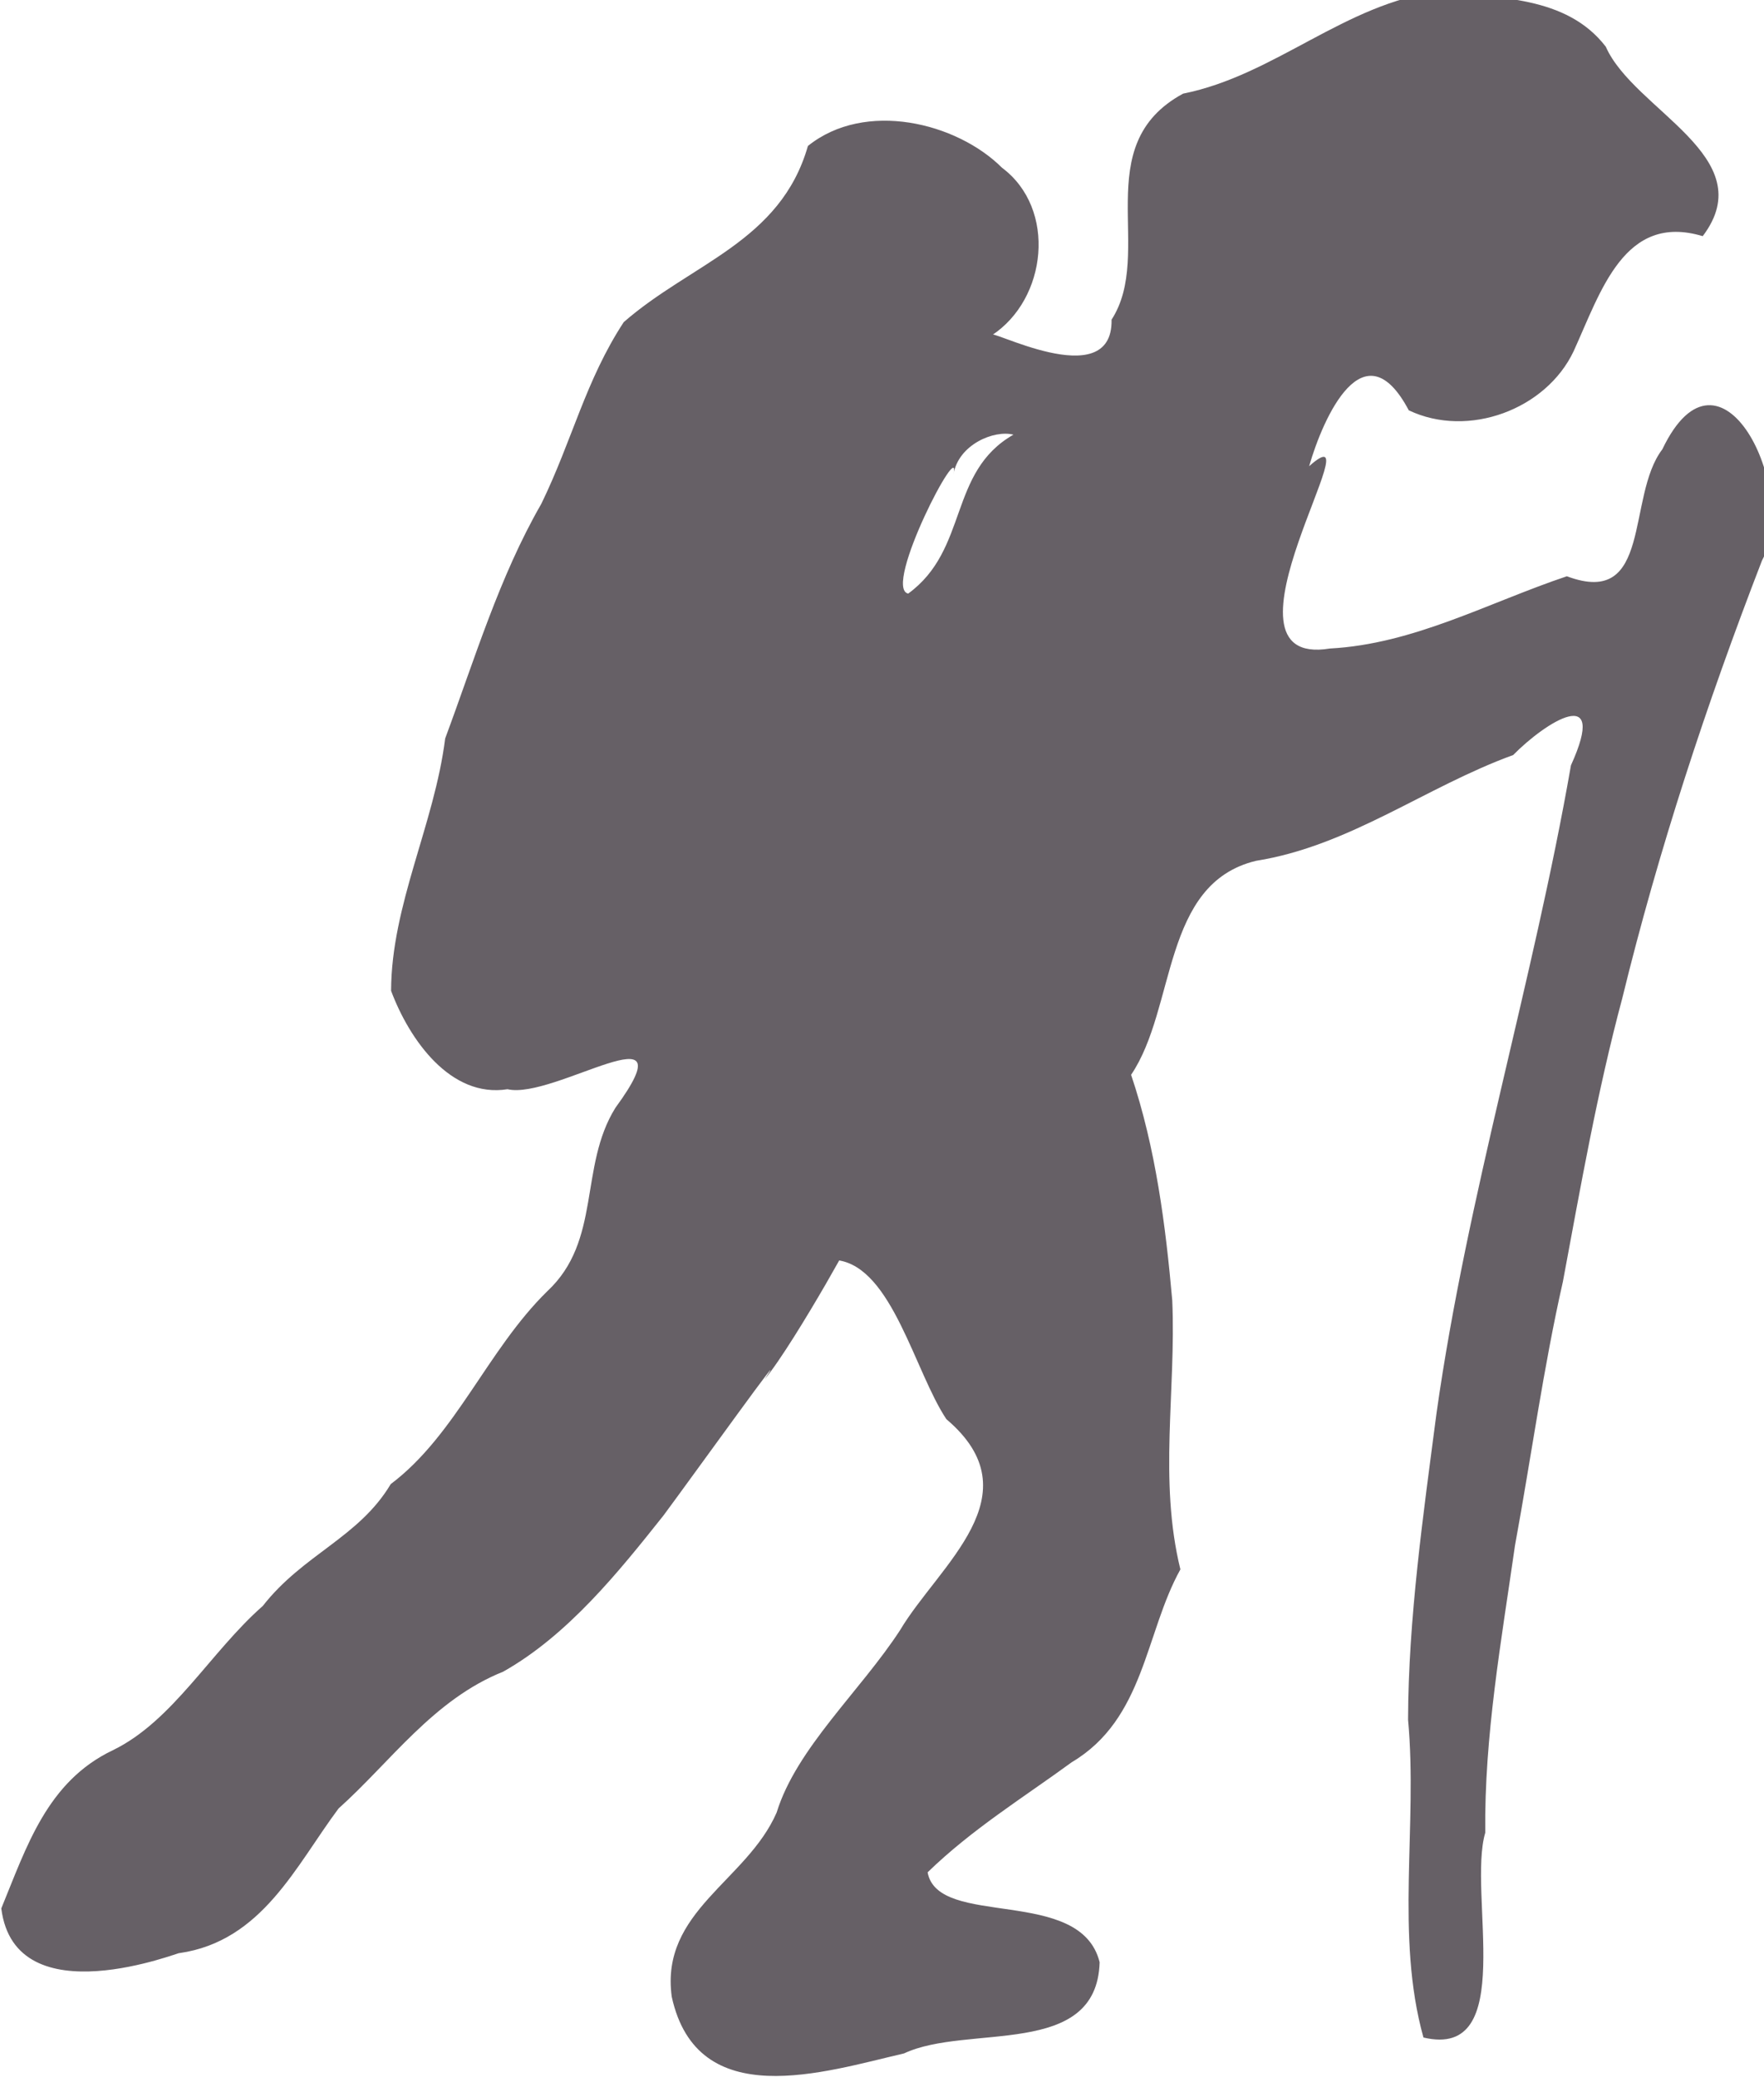 <?xml version="1.0" encoding="UTF-8" standalone="no"?>
<!-- Created with Inkscape (http://www.inkscape.org/) -->

<svg
   xmlns:dc="http://purl.org/dc/elements/1.1/"
   xmlns:cc="http://creativecommons.org/ns#"
   xmlns:rdf="http://www.w3.org/1999/02/22-rdf-syntax-ns#"
   xmlns:svg="http://www.w3.org/2000/svg"
   xmlns="http://www.w3.org/2000/svg"
   xmlns:sodipodi="http://sodipodi.sourceforge.net/DTD/sodipodi-0.dtd"
   xmlns:inkscape="http://www.inkscape.org/namespaces/inkscape"
   width="110.495mm"
   height="130.079mm"
   viewBox="0 0 110.495 130.079"
   version="1.1"
   id="svg8"
   inkscape:version="0.92.3 (2405546, 2018-03-11)"
   sodipodi:docname="ic-hiker.svg">
  <defs
     id="defs2">
    <filter
       style="color-interpolation-filters:sRGB"
       inkscape:label="Bump"
       id="filter950">
      <feGaussianBlur
         in="SourceGraphic"
         stdDeviation="0.01"
         result="blur1"
         id="feGaussianBlur928" />
      <feColorMatrix
         in="blur1"
         values="1 0 0 0 0 0 1 0 0 0 0 0 1 0 0 0 0 0 1 0 "
         result="colormatrix1"
         id="feColorMatrix930" />
      <feColorMatrix
         in="colormatrix1"
         type="luminanceToAlpha"
         result="colormatrix2"
         id="feColorMatrix932" />
      <feComposite
         in2="blur1"
         operator="arithmetic"
         k2="1"
         k3="0"
         result="composite1"
         id="feComposite934"
         k1="0"
         k4="0" />
      <feGaussianBlur
         in="composite1"
         stdDeviation="0.01"
         result="blur2"
         id="feGaussianBlur936" />
      <feSpecularLighting
         lighting-color="#ffffff"
         surfaceScale="5"
         specularConstant="1"
         specularExponent="15"
         result="lighting"
         id="feSpecularLighting940">
        <feDistantLight
           azimuth="225"
           elevation="45"
           id="feDistantLight938" />
      </feSpecularLighting>
      <feFlood
         flood-color="rgb(197,41,41)"
         flood-opacity="1"
         result="flood"
         id="feFlood942" />
      <feComposite
         in="lighting"
         in2="blur1"
         operator="arithmetic"
         k3="1"
         k2="1"
         result="composite2"
         id="feComposite944"
         k1="0"
         k4="0" />
      <feBlend
         in2="SourceGraphic"
         mode="normal"
         result="blend"
         id="feBlend946" />
      <feComposite
         in="blend"
         in2="SourceGraphic"
         operator="in"
         result="composite3"
         id="feComposite948" />
    </filter>
  </defs>
  <sodipodi:namedview
     id="base"
     pagecolor="#ffffff"
     bordercolor="#666666"
     borderopacity="1.0"
     inkscape:pageopacity="0.0"
     inkscape:pageshadow="2"
     inkscape:zoom="0.93196532"
     inkscape:cx="-278.92426"
     inkscape:cy="231.03344"
     inkscape:document-units="mm"
     inkscape:current-layer="layer1"
     showgrid="false"
     fit-margin-top="0"
     fit-margin-left="0"
     fit-margin-right="0"
     fit-margin-bottom="0"
     inkscape:window-width="2560"
     inkscape:window-height="1352"
     inkscape:window-x="0"
     inkscape:window-y="24"
     inkscape:window-maximized="1" />
  <g
     inkscape:label="Calque 1"
     inkscape:groupmode="layer"
     id="layer1"
     transform="translate(24.566,-36.328)">
    <g
       transform="matrix(0.021,0,0,-0.021,-46.85,185.119)"
       id="g6"
       style="fill:#666066;fill-opacity:1;stroke:none">
      <path
         d="m 5355,7111 c -280.671,-34.603 -490.889,-250.343 -765,-305 -284.704,-154.379 -83.784,-473.462 -213.25,-674 4.3,-228.679 -383.441,-14.832 -357.75,-47 165.69,107.88 194.913,377.667 31,500 -135.395,135.123 -408.819,202.033 -579,65 -81.857,-286.026 -348.042,-349.343 -549.391,-525.359 C 2807.519,5950.293 2768.318,5772.877 2675.625,5582.5 2550.578,5365.453 2477.401,5120.81 2389,4883 2356.872,4626.686 2228.47,4387.122 2227.688,4130.469 2282.604,3983.677 2405.626,3809.937 2575,3837 c 138.184,-32.641 548.67,254.629 321.906,-55.266 C 2787.234,3605.729 2856.526,3385.633 2693,3234 2514.423,3058.608 2420.447,2805.267 2226.625,2659.375 2130.997,2499.383 1965.961,2450.737 1845,2296 1688.501,2158.406 1576.934,1952.837 1397.75,1865.75 1201.291,1772.349 1140.189,1576.709 1065,1394 1106.345,1065.029 1609.173,1269.23 1596.109,1260.688 1843.072,1296.175 1943.433,1521.101 2071,1692 c 155.101,138.792 282.84,324.783 491,408 193.164,108.784 344.969,298.096 478.25,465.875 93.338,125.884 394.61,545.532 301.375,405.5 93.021,111.922 321.473,528.608 218.375,355.625 162.088,-22.074 229.363,-331.805 324,-474 266.181,-225.634 -22.542,-434.971 -138,-629 -117.975,-181.257 -309.391,-352.498 -368.25,-544 -89.167,-204.54 -347.793,-294.327 -312.938,-549.391 76.272,-348.591 455.325,-223.981 692.953,-169.016 189.584,89.073 574.845,-17.002 583.375,271.844 -56.69,228.744 -482.307,99.685 -513.144,268.157 131.636,128.112 286.546,223.59 430.004,328.405 217.582,129.236 218.289,384.686 324,575 -65.243,266.26 -12.6,532.348 -24.25,802.125 -19.623,221.233 -48.913,453.641 -122.75,672.875 135.157,200.03 90.79,569.727 372,638 280.264,44.533 506.325,220.657 767.625,315.625 95.954,97.627 285.408,218.098 172.375,-30.625 -113.315,-649.12 -308.826,-1279.98 -401,-1932 -39.475,-302.465 -84.182,-613.332 -84.902,-914.389 C 5290.371,1642.105 5222.222,1313.551 5307,1009 c 282.929,-67.026 130.953,429.905 184.348,610.626 -3.099,288.624 48.099,572.365 88.652,856.374 48.431,263.678 84.929,531.383 142.875,786.75 52.797,283.177 102.654,567.663 177.125,845.25 107.971,442.022 252.016,879.474 416.688,1305.328 111.753,209.676 -122.681,696.763 -297.188,331.922 -108.112,-141.178 -28.422,-474.708 -284.75,-378.5 -234.896,-78.871 -456.648,-202.206 -707,-215.5 -375.103,-61.735 146.174,727.836 -61.75,543.75 42.403,146.682 163.758,418.577 297.25,166.625 177.523,-84.408 409.816,2.736 491.75,176.375 81.168,177.491 150.714,413.581 385,343 179.219,236.69 -205.518,374.955 -289.125,565.047 C 5732.66,7099.583 5526.365,7090.072 5355,7111 Z M 4084,5789 c -195.18,-111.393 -132.917,-342.197 -314,-474 -77.609,17.688 161.675,476.011 135,355 14.6,89.95 122.012,133.91 179,119 z"
         id="path8"
         inkscape:connector-curvature="0"
         style="fill:#666066;fill-opacity:1" />
    </g>
  </g>
</svg>
